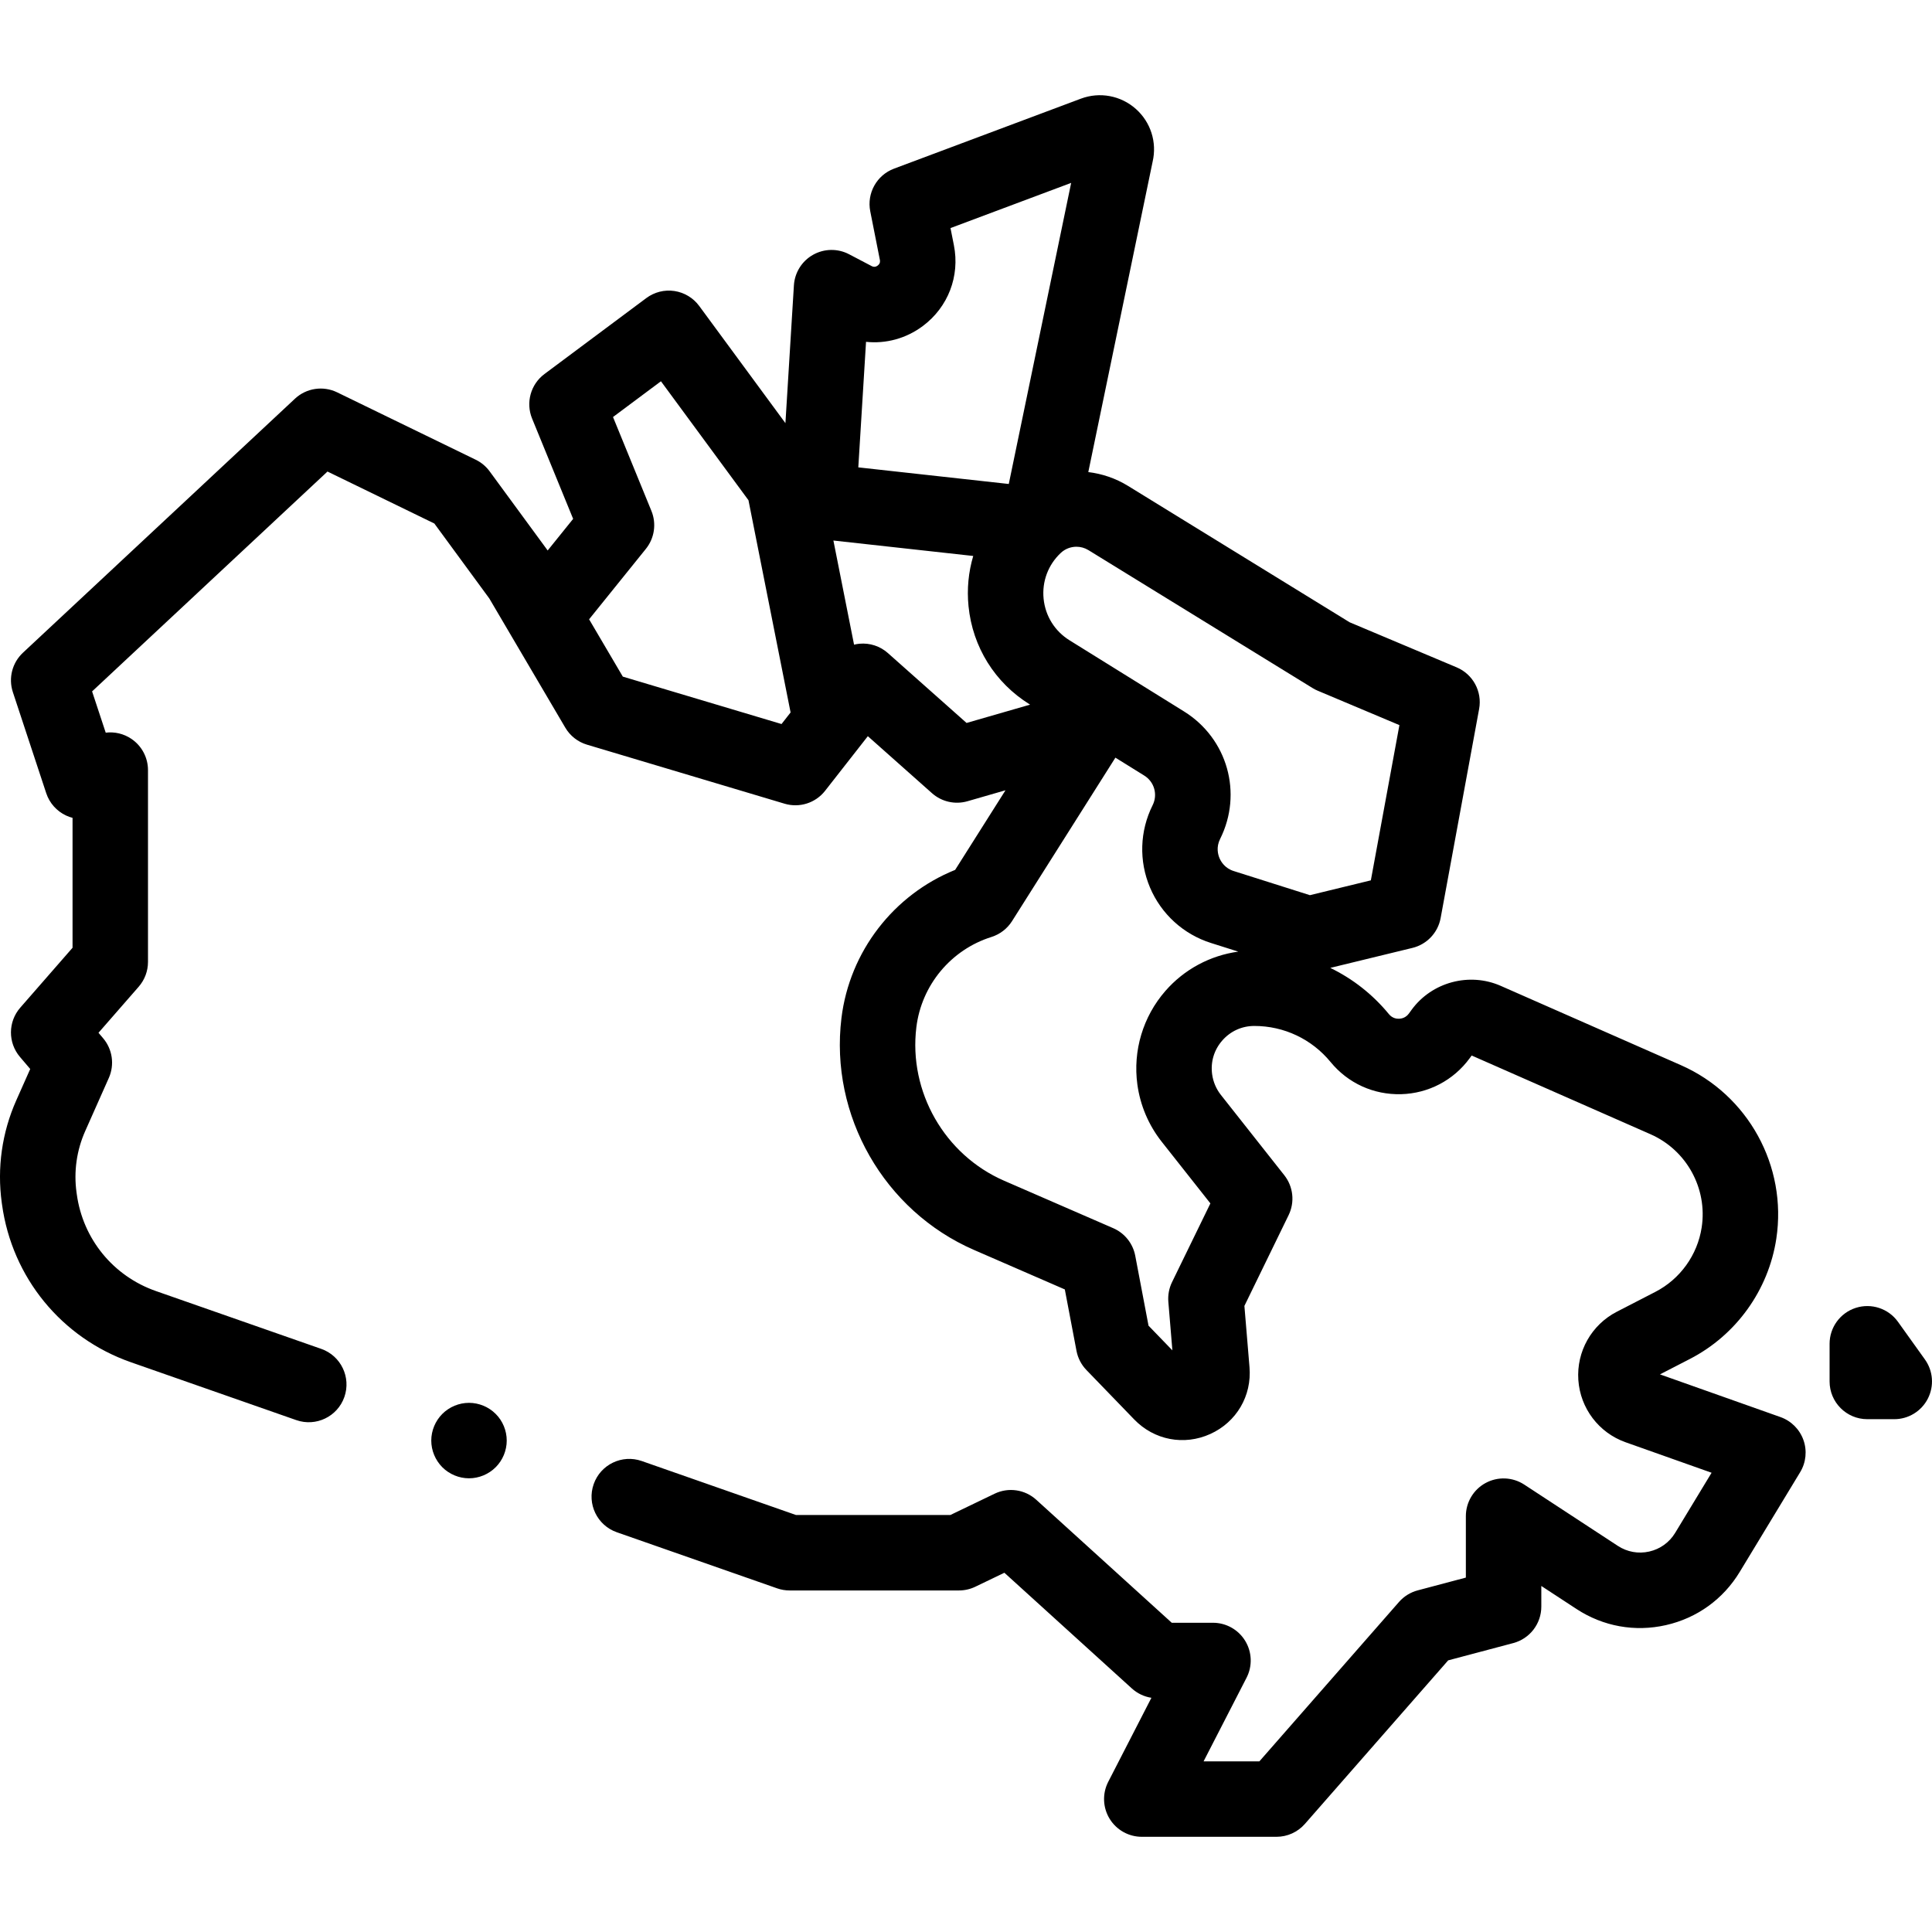 <svg width="120" height="120" viewBox="0 0 120 120" fill="none" xmlns="http://www.w3.org/2000/svg">
<g id="fi_3093921" clip-path="url(#clip0_910_1928)">
<g id="XMLID_1468_">
<g id="XMLID_754_">
<path id="XMLID_767_" d="M110.59 88.018L103.104 85.365L104.966 84.405C107.838 82.924 109.844 80.132 110.33 76.937C111.015 72.429 108.579 67.997 104.405 66.16L93.21 61.232C91.261 60.375 88.936 60.999 87.68 62.717L87.506 62.956C87.308 63.225 87.039 63.272 86.895 63.276C86.75 63.282 86.48 63.248 86.268 62.99C85.26 61.761 84.014 60.79 82.626 60.117L87.729 58.876C88.627 58.657 89.313 57.932 89.48 57.023L91.871 44.034C92.07 42.952 91.489 41.877 90.475 41.45L83.828 38.651L70.06 30.178C69.293 29.706 68.451 29.425 67.596 29.322L71.592 10.041C71.87 8.842 71.477 7.595 70.557 6.772C69.621 5.935 68.308 5.689 67.133 6.129L55.529 10.475C54.455 10.878 53.83 11.999 54.053 13.125L54.65 16.141C54.662 16.201 54.693 16.361 54.514 16.495C54.334 16.629 54.19 16.554 54.136 16.525L52.738 15.792C52.035 15.423 51.192 15.436 50.499 15.826C49.807 16.216 49.36 16.931 49.311 17.724L48.784 26.282L43.43 19.005C43.06 18.502 42.505 18.168 41.888 18.075C41.27 17.983 40.642 18.142 40.142 18.515L33.817 23.231C32.96 23.871 32.645 25.008 33.049 25.997L35.599 32.228L34.017 34.191L30.414 29.278C30.189 28.97 29.892 28.722 29.55 28.555L20.943 24.37C20.071 23.946 19.027 24.102 18.319 24.765L1.425 40.542C0.757 41.166 0.512 42.121 0.799 42.989L2.871 49.265C3.073 49.878 3.52 50.381 4.105 50.654C4.235 50.715 4.369 50.763 4.506 50.798V58.867L1.258 62.588C0.495 63.462 0.487 64.764 1.24 65.648L1.877 66.397L1.009 68.349C0.123 70.342 -0.188 72.538 0.109 74.698L0.126 74.821C0.75 79.351 3.819 83.103 8.135 84.613L18.404 88.206C19.626 88.633 20.963 87.989 21.39 86.768C21.817 85.546 21.174 84.209 19.952 83.781L9.683 80.189C7.035 79.262 5.152 76.96 4.77 74.182L4.753 74.06C4.574 72.764 4.761 71.448 5.292 70.254L6.759 66.954C7.125 66.13 6.987 65.17 6.402 64.483L6.118 64.148L8.615 61.287C8.987 60.86 9.192 60.313 9.192 59.746V47.833C9.192 47.056 8.807 46.33 8.164 45.894C7.69 45.572 7.121 45.439 6.566 45.507L5.72 42.944L20.341 29.288L26.978 32.516L30.39 37.169L35.111 45.196C35.411 45.706 35.893 46.084 36.46 46.253L48.732 49.919C49.656 50.195 50.654 49.877 51.248 49.118L53.903 45.726L57.887 49.266C58.488 49.8 59.321 49.989 60.093 49.766L62.453 49.085L59.326 54.03C55.503 55.574 52.77 59.098 52.264 63.234C51.525 69.284 54.912 75.208 60.502 77.638L66.138 80.089L66.863 83.903C66.948 84.352 67.163 84.766 67.48 85.094L70.449 88.166C71.691 89.451 73.545 89.805 75.174 89.067C76.801 88.329 77.758 86.7 77.609 84.919L77.292 81.112L80.038 75.475C80.432 74.666 80.328 73.703 79.771 72.997L75.833 68.009C75.54 67.638 75.352 67.195 75.288 66.727C75.183 65.959 75.406 65.214 75.916 64.63C76.426 64.046 77.134 63.724 77.91 63.724C79.751 63.724 81.477 64.54 82.645 65.964C83.726 67.281 85.312 68.006 87.026 67.962C88.729 67.914 90.283 67.098 91.289 65.723L91.408 65.56L102.517 70.45C104.756 71.436 106.063 73.814 105.695 76.233C105.435 77.947 104.359 79.445 102.818 80.24L100.42 81.476C98.85 82.286 97.913 83.948 98.033 85.71C98.152 87.472 99.305 88.992 100.97 89.582L106.31 91.475L104.047 95.21C103.687 95.803 103.115 96.215 102.438 96.369C101.761 96.523 101.068 96.397 100.487 96.017L94.674 92.211C93.954 91.74 93.034 91.7 92.276 92.11C91.519 92.519 91.047 93.311 91.047 94.172V97.987L88.056 98.781C87.606 98.9 87.201 99.151 86.894 99.501L78.223 109.4H74.757L77.425 104.208C77.799 103.481 77.767 102.613 77.341 101.916C76.916 101.219 76.158 100.793 75.341 100.793H72.78L64.365 93.154C63.658 92.512 62.633 92.363 61.774 92.778L59.028 94.1H49.442L39.86 90.747C38.639 90.319 37.301 90.963 36.874 92.185C36.447 93.407 37.09 94.744 38.312 95.171L48.27 98.655C48.519 98.742 48.78 98.786 49.044 98.786H59.563C59.915 98.786 60.263 98.707 60.58 98.554L62.384 97.686L70.3 104.872C70.641 105.182 71.065 105.383 71.516 105.453L68.834 110.672C68.461 111.399 68.493 112.267 68.918 112.964C69.344 113.661 70.102 114.087 70.918 114.087H79.286C79.961 114.087 80.603 113.795 81.048 113.288L89.949 103.128L93.991 102.055C95.019 101.782 95.734 100.852 95.734 99.79V98.507L97.92 99.938C99.574 101.021 101.546 101.377 103.475 100.939C105.403 100.502 107.03 99.33 108.055 97.639L111.81 91.442C112.176 90.839 112.251 90.104 112.014 89.44C111.777 88.776 111.254 88.254 110.59 88.018ZM81.525 42.736C81.626 42.799 81.733 42.854 81.843 42.9L86.92 45.038L85.146 54.68L81.361 55.601L76.625 54.101C76.082 53.929 75.841 53.525 75.745 53.3C75.65 53.074 75.528 52.62 75.783 52.11C77.203 49.271 76.24 45.866 73.543 44.19L66.427 39.768C65.513 39.2 64.928 38.26 64.82 37.19C64.713 36.119 65.101 35.082 65.885 34.345C66.155 34.09 66.506 33.959 66.86 33.959C67.117 33.959 67.375 34.028 67.604 34.169L81.525 42.736ZM53.791 21.232C55.023 21.362 56.278 21.028 57.319 20.25C58.889 19.076 59.629 17.154 59.248 15.231L59.037 14.166L66.532 11.359L62.657 30.061L53.311 29.029L53.791 21.232ZM48.542 44.971L38.684 42.026L36.59 38.466L40.116 34.092C40.652 33.427 40.784 32.524 40.461 31.734L38.075 25.902L41.053 23.681L46.489 31.07L49.105 44.252L48.542 44.971ZM60.035 44.904L55.151 40.565C54.668 40.135 54.029 39.924 53.384 39.983C53.269 39.993 53.158 40.015 53.047 40.041L51.764 33.573L60.449 34.532C60.154 35.528 60.049 36.585 60.157 37.657C60.41 40.187 61.794 42.407 63.953 43.749L63.981 43.766L60.035 44.904ZM72.386 61.547C70.993 63.143 70.358 65.261 70.644 67.36C70.821 68.657 71.343 69.886 72.154 70.913L75.18 74.745L72.796 79.638C72.612 80.017 72.533 80.439 72.568 80.859L72.819 83.873L71.337 82.34L70.512 77.996C70.367 77.234 69.855 76.593 69.144 76.284L62.371 73.339C58.67 71.73 56.427 67.808 56.917 63.803C57.236 61.187 59.067 58.987 61.581 58.197C62.11 58.03 62.562 57.682 62.859 57.214L69.28 47.059L71.07 48.171C71.698 48.561 71.922 49.353 71.591 50.014C70.791 51.615 70.732 53.478 71.429 55.126C72.127 56.774 73.505 58.029 75.211 58.569L76.91 59.107C75.167 59.347 73.557 60.205 72.386 61.547Z" fill="black"/>
<path id="XMLID_774_" d="M119.562 84.441L117.888 82.102C117.296 81.273 116.236 80.923 115.266 81.234C114.296 81.545 113.639 82.447 113.639 83.465V85.804C113.639 87.099 114.688 88.148 115.982 88.148H117.656C118.534 88.148 119.338 87.657 119.74 86.876C120.141 86.095 120.073 85.155 119.562 84.441Z" fill="black"/>
<path id="XMLID_775_" d="M29.131 87.133C28.514 87.133 27.91 87.383 27.474 87.82C27.038 88.255 26.787 88.86 26.787 89.476C26.787 90.093 27.038 90.695 27.474 91.133C27.91 91.569 28.514 91.82 29.131 91.82C29.747 91.82 30.352 91.569 30.787 91.133C31.226 90.695 31.474 90.093 31.474 89.476C31.474 88.86 31.226 88.255 30.787 87.82C30.352 87.383 29.747 87.133 29.131 87.133Z" fill="black"/>
</g>
</g>
</g>
<defs>
<clipPath id="clip0_910_1928">
<rect width="120" height="120" fill="white"/>
</clipPath>
</defs>
</svg>
